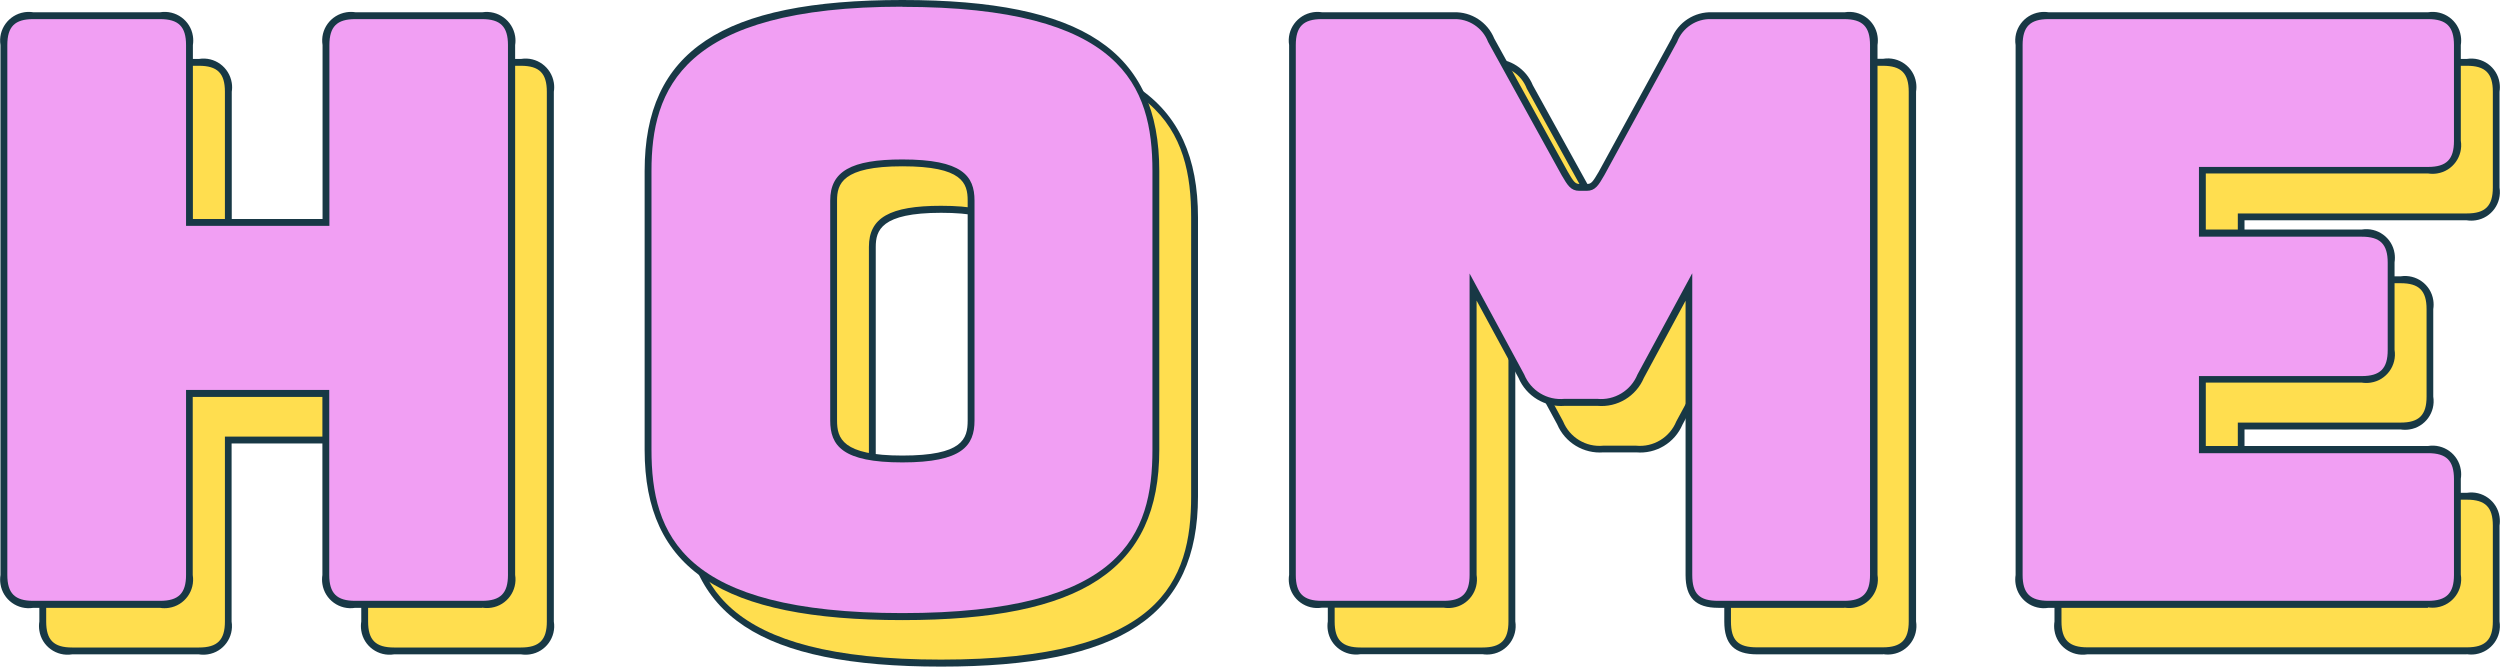 <svg xmlns="http://www.w3.org/2000/svg" xmlns:xlink="http://www.w3.org/1999/xlink" id="_&#x30EC;&#x30A4;&#x30E4;&#x30FC;_2" data-name="&#x30EC;&#x30A4;&#x30E4;&#x30FC;_2" viewBox="0 0 156.95 41.85"><defs><style> .cls-1 { fill: none; } .cls-2 { fill: #ffde4f; } .cls-3 { fill: #183845; } .cls-4 { clip-path: url(#clippath); } .cls-5 { fill: #f19ff3; } </style><clipPath id="clippath"><rect class="cls-1" x=".02" width="156.9" height="41.85"></rect></clipPath></defs><g id="_&#x30EC;&#x30A4;&#x30E4;&#x30FC;_1-2" data-name="_&#x30EC;&#x30A4;&#x30E4;&#x30FC;_1"><g id="_&#x30B0;&#x30EB;&#x30FC;&#x30D7;_273" data-name="&#x30B0;&#x30EB;&#x30FC;&#x30D7;_273"><g class="cls-4"><g id="_&#x30B0;&#x30EB;&#x30FC;&#x30D7;_272" data-name="&#x30B0;&#x30EB;&#x30FC;&#x30D7;_272"><path id="_&#x30D1;&#x30B9;_291" data-name="&#x30D1;&#x30B9;_291" class="cls-2" d="M4.52,40.86c-1.28,0-1.85-.56-1.85-1.85V5.76c0-1.28.57-1.85,1.85-1.85h7.96c1.28,0,1.85.57,1.85,1.85v11.14h8.57V5.76c0-1.28.57-1.85,1.85-1.85h7.96c1.28,0,1.85.57,1.85,1.85v33.26c0,1.28-.56,1.85-1.85,1.85h-7.96c-1.28,0-1.85-.56-1.85-1.85v-11.4h-8.57v11.4c0,1.28-.56,1.85-1.85,1.85h-7.96Z"></path><path id="_&#x30D1;&#x30B9;_292" data-name="&#x30D1;&#x30B9;_292" class="cls-3" d="M32.7,41.08h-7.96c-.98.16-1.91-.51-2.06-1.49-.03-.19-.03-.38,0-.57v-11.18h-8.14v11.18c.16.98-.51,1.91-1.49,2.06-.19.03-.38.03-.57,0h-7.95c-.98.16-1.91-.51-2.06-1.49-.03-.19-.03-.38,0-.57V5.76c-.16-.98.51-1.9,1.49-2.06.19-.03.38-.03.57,0h7.96c.98-.16,1.9.51,2.06,1.5.03.19.03.38,0,.56v10.92h8.14V5.76c-.16-.98.51-1.9,1.49-2.06.19-.03.38-.03.57,0h7.96c.98-.16,1.9.51,2.06,1.49.03.19.03.38,0,.57v33.26c.16.98-.51,1.91-1.49,2.06-.19.03-.38.03-.57,0M14.11,27.41h9v11.61c0,1.16.47,1.63,1.63,1.63h7.96c1.16,0,1.63-.47,1.63-1.63V5.76c0-1.16-.47-1.63-1.63-1.63h-7.95c-1.16,0-1.63.47-1.63,1.63v11.35h-9V5.76c0-1.16-.47-1.63-1.63-1.63h-7.96c-1.16,0-1.63.47-1.63,1.63v33.26c0,1.16.47,1.63,1.63,1.63h7.96c1.16,0,1.63-.47,1.63-1.63v-11.61Z"></path><path id="_&#x30D1;&#x30B9;_293" data-name="&#x30D1;&#x30B9;_293" class="cls-2" d="M59.08,41.63c-12.83,0-15.96-4.21-15.96-10.47V13.66c0-6.26,3.13-10.52,15.96-10.52s15.91,4.26,15.91,10.52v17.5c0,6.26-3.08,10.47-15.91,10.47M59.08,31.72c3.75,0,4.31-1.03,4.31-2.41v-13.8c0-1.34-.57-2.36-4.31-2.36s-4.31,1.03-4.31,2.36v13.81c0,1.39.62,2.41,4.31,2.41"></path><path id="_&#x30D1;&#x30B9;_294" data-name="&#x30D1;&#x30B9;_294" class="cls-3" d="M59.08,41.85c-11.34,0-16.18-3.2-16.18-10.69V13.66c0-7.53,4.84-10.74,16.18-10.74s16.13,3.21,16.13,10.74v17.5c0,7.49-4.82,10.69-16.13,10.69M59.08,3.34c-13.88,0-15.75,5.21-15.75,10.31v17.5c0,5.33,1.91,10.26,15.75,10.26s15.7-4.93,15.7-10.26V13.65c0-5.35-1.9-10.31-15.7-10.31M59.08,31.93c-3.76,0-4.53-1.05-4.53-2.63v-13.8c0-1.83,1.31-2.58,4.53-2.58,3.76,0,4.53,1.03,4.53,2.58v13.81c0,1.58-.77,2.63-4.53,2.63M59.08,13.36c-3.78,0-4.1,1.11-4.1,2.15v13.81c0,1.11.32,2.2,4.1,2.2s4.1-1.04,4.1-2.2v-13.81c0-1.09-.32-2.15-4.1-2.15"></path><path id="_&#x30D1;&#x30B9;_295" data-name="&#x30D1;&#x30B9;_295" class="cls-2" d="M85.41,40.86c-1.28,0-1.85-.56-1.85-1.85V5.76c0-1.28.57-1.85,1.85-1.85h8.26c1.04-.04,1.98.58,2.36,1.54l4.62,8.37c.36.62.51.87.92.87h.46c.41,0,.57-.26.92-.87l4.57-8.37c.38-.96,1.33-1.58,2.36-1.54h8.31c1.28,0,1.85.57,1.85,1.85v33.26c0,1.28-.57,1.85-1.85,1.85h-7.9c-1.33,0-1.85-.56-1.85-1.85v-18.07l-3.03,5.59c-.45,1.08-1.55,1.74-2.72,1.64h-2.06c-1.17.1-2.27-.56-2.72-1.64l-3.03-5.59v18.07c0,1.28-.57,1.85-1.85,1.85h-7.65Z"></path><path id="_&#x30D1;&#x30B9;_296" data-name="&#x30D1;&#x30B9;_296" class="cls-3" d="M118.21,41.08h-7.9c-1.43,0-2.06-.64-2.06-2.06v-17.22l-2.62,4.85c-.49,1.15-1.66,1.86-2.91,1.75h-2.05c-1.25.1-2.42-.61-2.91-1.76l-2.63-4.85v17.22c.16.98-.51,1.91-1.49,2.06-.19.03-.38.03-.57,0h-7.65c-.98.16-1.91-.51-2.06-1.49-.03-.19-.03-.38,0-.57V5.76c-.16-.98.51-1.9,1.49-2.06.19-.03.38-.03.57,0h8.26c1.11-.04,2.13.62,2.55,1.65l4.62,8.36c.37.64.47.76.74.76h.46c.27,0,.36-.12.74-.77l4.57-8.36c.42-1.03,1.43-1.69,2.55-1.65h8.32c.98-.16,1.91.51,2.06,1.49.03.19.03.38,0,.57v33.26c.16.98-.51,1.91-1.49,2.06-.19.03-.38.03-.57,0M108.67,20.1v18.91c0,1.19.44,1.63,1.63,1.63h7.9c1.16,0,1.63-.47,1.63-1.63V5.76c0-1.16-.47-1.63-1.63-1.63h-8.31c-.96-.04-1.83.53-2.17,1.43l-4.57,8.37c-.37.64-.57.98-1.11.98h-.46c-.54,0-.74-.35-1.11-.98l-4.62-8.37c-.34-.89-1.22-1.47-2.17-1.43h-8.26c-1.16,0-1.63.47-1.63,1.63v33.26c0,1.16.47,1.63,1.63,1.63h7.65c1.16,0,1.63-.47,1.63-1.63v-18.91l3.43,6.34c.41,1.01,1.44,1.64,2.53,1.53h2.05c1.09.11,2.12-.52,2.53-1.53l3.43-6.34Z"></path><path id="_&#x30D1;&#x30B9;_297" data-name="&#x30D1;&#x30B9;_297" class="cls-2" d="M131.05,40.86c-1.28,0-1.85-.56-1.85-1.85V5.76c0-1.28.57-1.85,1.85-1.85h23.82c1.28,0,1.85.57,1.85,1.85v6c0,1.28-.57,1.85-1.85,1.85h-14.16v3.95h10.01c1.28,0,1.85.57,1.85,1.85v5.49c0,1.28-.57,1.85-1.85,1.85h-10.01v4.41h14.17c1.28,0,1.85.56,1.85,1.85v6.01c0,1.28-.57,1.85-1.85,1.85h-23.82Z"></path><path id="_&#x30D1;&#x30B9;_298" data-name="&#x30D1;&#x30B9;_298" class="cls-3" d="M154.86,41.08h-23.82c-.98.16-1.91-.51-2.06-1.49-.03-.19-.03-.38,0-.57V5.76c-.16-.98.51-1.9,1.49-2.06.19-.03.38-.03.57,0h23.82c.98-.16,1.91.51,2.06,1.49.03.19.03.38,0,.57v6.01c.16.98-.51,1.91-1.49,2.06-.19.03-.38.03-.57,0h-13.95v3.52h9.79c.98-.16,1.91.51,2.06,1.49.03.19.03.38,0,.57v5.49c.16.98-.51,1.91-1.49,2.06-.19.03-.38.03-.57,0h-9.79v3.98h13.95c.98-.16,1.91.51,2.06,1.49.03.19.03.38,0,.57v6.01c.16.98-.51,1.9-1.49,2.06-.19.03-.38.03-.57,0M131.05,4.12c-1.16,0-1.63.47-1.63,1.63v33.26c0,1.16.47,1.63,1.63,1.63h23.82c1.16,0,1.63-.47,1.63-1.63v-6.01c0-1.16-.47-1.63-1.63-1.63h-14.38v-4.84h10.22c1.16,0,1.63-.47,1.63-1.63v-5.49c0-1.16-.47-1.63-1.63-1.63h-10.22v-4.38h14.38c1.16,0,1.63-.47,1.63-1.63v-6.01c0-1.16-.47-1.63-1.63-1.63h-23.82Z"></path><path id="_&#x30D1;&#x30B9;_299" data-name="&#x30D1;&#x30B9;_299" class="cls-5" d="M2.09,37.94c-1.28,0-1.85-.56-1.85-1.85V2.83C.24,1.55.8.98,2.09.98h7.96c1.28,0,1.85.56,1.85,1.85v11.14h8.57V2.83c0-1.28.57-1.85,1.85-1.85h7.96c1.28,0,1.85.56,1.85,1.85v33.26c0,1.28-.57,1.85-1.85,1.85h-7.96c-1.28,0-1.85-.56-1.85-1.85v-11.4h-8.57v11.4c0,1.28-.56,1.85-1.85,1.85H2.09Z"></path><path id="_&#x30D1;&#x30B9;_300" data-name="&#x30D1;&#x30B9;_300" class="cls-3" d="M30.26,38.16h-7.96c-.98.16-1.91-.51-2.06-1.49-.03-.19-.03-.38,0-.57v-11.18h-8.14v11.18c.16.98-.51,1.91-1.49,2.06-.19.03-.38.03-.57,0H2.09c-.98.16-1.91-.51-2.06-1.49-.03-.19-.03-.38,0-.57V2.83C-.13,1.85.54.93,1.52.77c.19-.03.38-.03.57,0h7.96c.98-.16,1.91.51,2.06,1.49.03.19.03.38,0,.57v10.92h8.14V2.83c-.16-.98.51-1.9,1.5-2.06.19-.03.38-.03.57,0h7.96c.98-.15,1.9.52,2.06,1.5.03.19.03.38,0,.56v33.26c.16.98-.51,1.91-1.49,2.06-.19.03-.38.03-.57,0M11.67,24.48h9v11.61c0,1.16.47,1.63,1.63,1.63h7.96c1.16,0,1.63-.47,1.63-1.63V2.83c0-1.16-.47-1.63-1.63-1.63h-7.95c-1.16,0-1.63.47-1.63,1.63v11.35h-9V2.83c0-1.16-.47-1.63-1.63-1.63H2.09c-1.16,0-1.63.47-1.63,1.63v33.26c0,1.16.47,1.63,1.63,1.63h7.96c1.16,0,1.63-.47,1.63-1.63v-11.61Z"></path><path id="_&#x30D1;&#x30B9;_301" data-name="&#x30D1;&#x30B9;_301" class="cls-5" d="M56.65,38.71c-12.83,0-15.96-4.21-15.96-10.47V10.74c0-6.27,3.13-10.53,15.96-10.53s15.91,4.26,15.91,10.52v17.5c0,6.26-3.08,10.47-15.91,10.47M56.65,28.8c3.75,0,4.31-1.03,4.31-2.41v-13.8c0-1.34-.57-2.36-4.31-2.36s-4.31,1.03-4.31,2.36v13.81c0,1.39.62,2.41,4.31,2.41"></path><path id="_&#x30D1;&#x30B9;_302" data-name="&#x30D1;&#x30B9;_302" class="cls-3" d="M56.65,38.93c-11.34,0-16.18-3.2-16.18-10.69V10.74c0-7.53,4.84-10.74,16.18-10.74s16.13,3.21,16.13,10.74v17.5c0,7.49-4.82,10.69-16.13,10.69M56.65.42c-13.88,0-15.75,5.22-15.75,10.31v17.5c0,5.33,1.91,10.26,15.75,10.26s15.7-4.93,15.7-10.26V10.74c0-5.35-1.9-10.31-15.7-10.31M56.65,29.03c-3.76,0-4.53-1.05-4.53-2.63v-13.81c0-1.83,1.31-2.58,4.53-2.58,3.76,0,4.53,1.03,4.53,2.58v13.81c0,1.58-.77,2.63-4.53,2.63M56.65,10.44c-3.78,0-4.1,1.11-4.1,2.15v13.81c0,1.11.32,2.2,4.1,2.2s4.1-1.04,4.1-2.2v-13.81c0-1.09-.32-2.15-4.1-2.15"></path><path id="_&#x30D1;&#x30B9;_303" data-name="&#x30D1;&#x30B9;_303" class="cls-5" d="M82.98,37.94c-1.28,0-1.85-.56-1.85-1.85V2.83c0-1.28.57-1.85,1.85-1.85h8.26c1.03-.04,1.98.57,2.36,1.54l4.62,8.37c.36.62.51.87.92.87h.46c.41,0,.57-.26.92-.87l4.57-8.37c.38-.96,1.32-1.58,2.36-1.54h8.32c1.28,0,1.85.56,1.85,1.85v33.26c0,1.28-.57,1.85-1.85,1.85h-7.9c-1.33,0-1.85-.56-1.85-1.85v-18.07l-3.03,5.59c-.45,1.08-1.55,1.74-2.72,1.64h-2.05c-1.17.1-2.27-.56-2.72-1.64l-3.03-5.59v18.07c0,1.28-.57,1.85-1.85,1.85h-7.65Z"></path><path id="_&#x30D1;&#x30B9;_304" data-name="&#x30D1;&#x30B9;_304" class="cls-3" d="M115.78,38.16h-7.9c-1.43,0-2.06-.64-2.06-2.06v-17.22l-2.62,4.85c-.49,1.15-1.66,1.86-2.91,1.75h-2.05c-1.25.1-2.42-.61-2.91-1.76l-2.63-4.85v17.22c.16.98-.51,1.91-1.49,2.06-.19.03-.38.03-.57,0h-7.65c-.98.16-1.91-.51-2.06-1.49-.03-.19-.03-.38,0-.57V2.83c-.16-.98.51-1.9,1.5-2.06.19-.03.38-.03.57,0h8.26c1.11-.04,2.13.62,2.55,1.65l4.62,8.37c.37.64.47.76.74.76h.46c.27,0,.36-.12.74-.77l4.57-8.36c.42-1.03,1.44-1.69,2.55-1.65h8.32c.98-.16,1.91.51,2.06,1.49.03.19.03.38,0,.57v33.26c.16.98-.51,1.91-1.49,2.06-.19.03-.38.03-.57,0M106.24,17.17v18.92c0,1.19.44,1.63,1.63,1.63h7.9c1.16,0,1.63-.47,1.63-1.63V2.83c0-1.16-.47-1.63-1.63-1.63h-8.32c-.95-.04-1.82.54-2.16,1.43l-4.57,8.37c-.37.64-.57.98-1.11.98h-.46c-.54,0-.74-.35-1.11-.98l-4.62-8.37c-.34-.89-1.22-1.47-2.17-1.43h-8.27c-1.16,0-1.63.47-1.63,1.63v33.26c0,1.16.47,1.63,1.63,1.63h7.65c1.16,0,1.63-.47,1.63-1.63v-18.92l3.43,6.34c.41,1.01,1.44,1.64,2.53,1.53h2.05c1.09.11,2.12-.52,2.53-1.53l3.43-6.34Z"></path><path id="_&#x30D1;&#x30B9;_305" data-name="&#x30D1;&#x30B9;_305" class="cls-5" d="M128.61,37.94c-1.28,0-1.85-.56-1.85-1.85V2.83c0-1.28.57-1.85,1.85-1.85h23.82c1.28,0,1.85.56,1.85,1.85v6.01c0,1.28-.57,1.85-1.85,1.85h-14.17v3.95h10.01c1.28,0,1.85.56,1.85,1.85v5.49c0,1.28-.57,1.85-1.85,1.85h-10.01v4.41h14.17c1.28,0,1.85.57,1.85,1.85v6.01c0,1.28-.57,1.85-1.85,1.85h-23.82Z"></path><path id="_&#x30D1;&#x30B9;_306" data-name="&#x30D1;&#x30B9;_306" class="cls-3" d="M152.42,38.16h-23.82c-.98.16-1.91-.51-2.06-1.49-.03-.19-.03-.38,0-.57V2.83c-.16-.98.51-1.9,1.5-2.06.19-.03.38-.03.57,0h23.82c.98-.16,1.91.51,2.06,1.49.03.19.03.38,0,.57v6c.16.98-.51,1.91-1.49,2.06-.19.03-.38.03-.57,0h-13.95v3.52h9.79c.98-.16,1.91.51,2.06,1.49.03.19.03.38,0,.57v5.49c.16.98-.51,1.91-1.49,2.06-.19.03-.38.03-.57,0h-9.79v3.98h13.95c.98-.16,1.91.51,2.06,1.49.03.19.03.38,0,.57v6.01c.16.98-.51,1.9-1.49,2.06-.19.03-.38.03-.57,0M128.61,1.2c-1.16,0-1.63.47-1.63,1.63v33.26c0,1.16.47,1.63,1.63,1.63h23.82c1.16,0,1.63-.47,1.63-1.63v-6.01c0-1.16-.47-1.63-1.63-1.63h-14.38v-4.84h10.22c1.16,0,1.63-.47,1.63-1.63v-5.49c0-1.16-.47-1.63-1.63-1.63h-10.22v-4.38h14.38c1.16,0,1.63-.47,1.63-1.63V2.83c0-1.16-.47-1.63-1.63-1.63h-23.82Z"></path></g></g></g></g></svg>